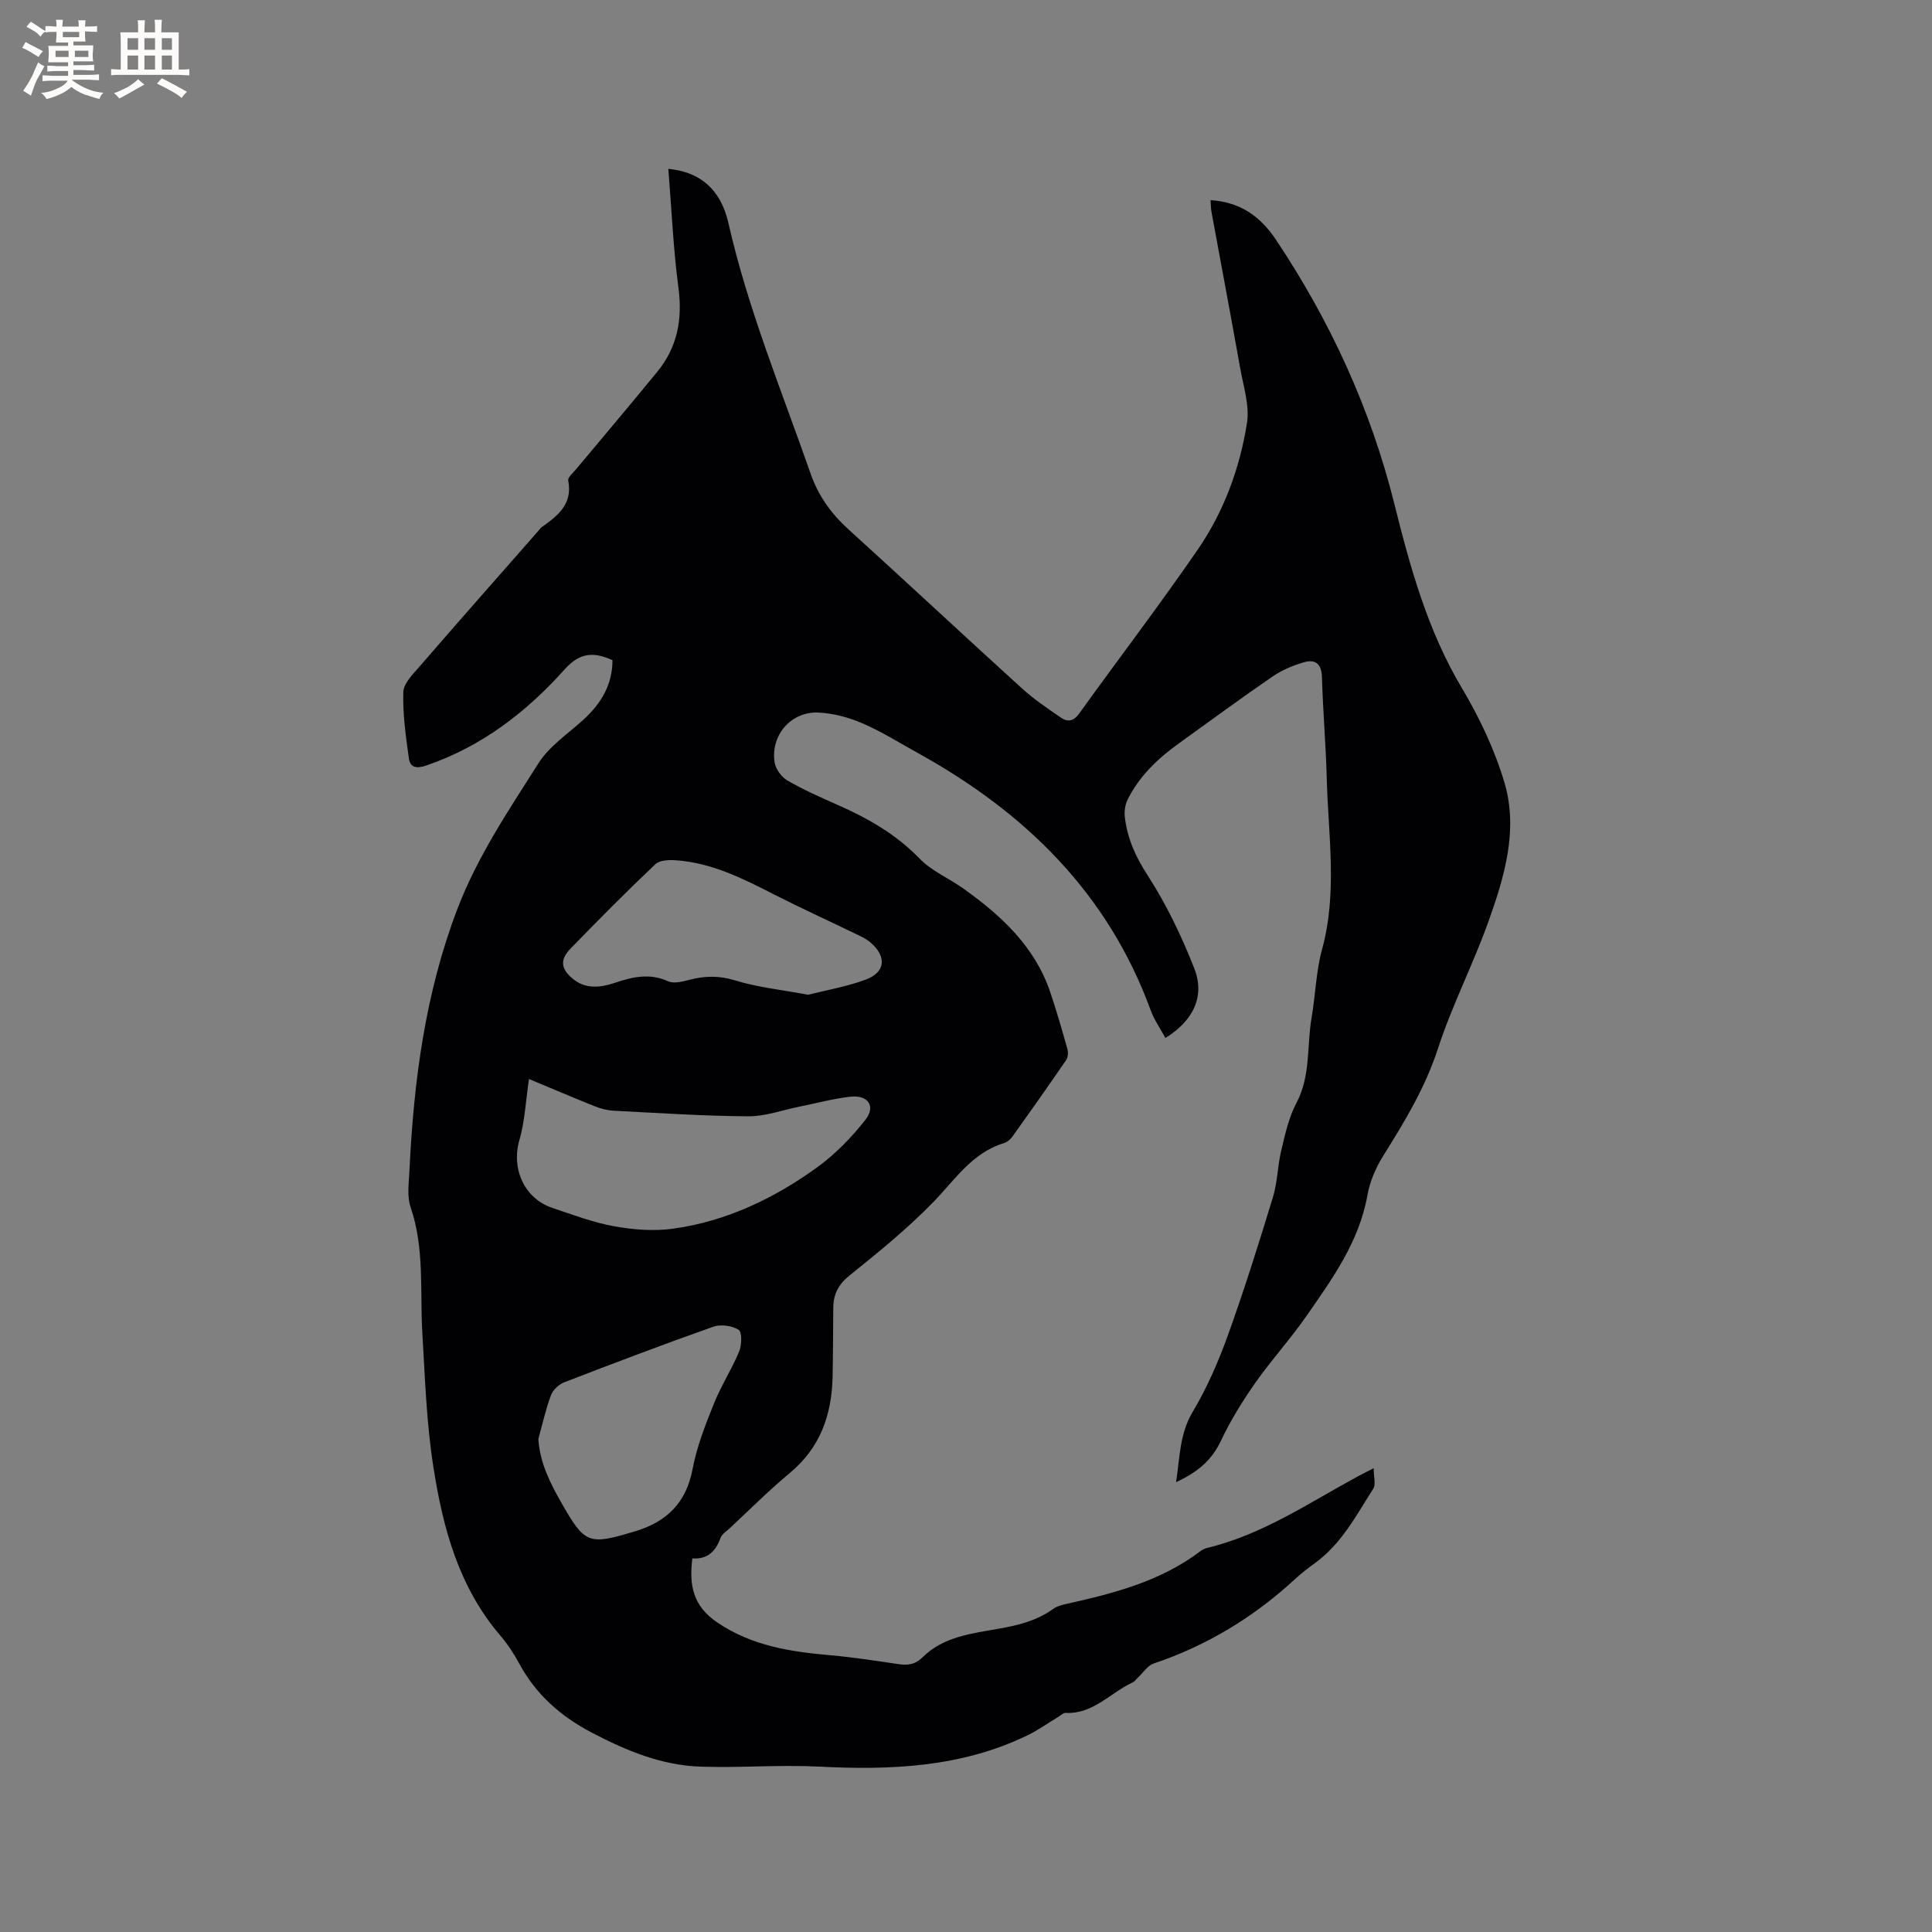 <svg enable-background="new 0 0 400 400" viewBox="0 0 400 400" xmlns="http://www.w3.org/2000/svg"><rect x="0" y="0" width="400" height="400" fill="#808080" stroke="none"/><path d="m126.81 136.68c-3.93-1.76-6.77-1.6-9.89 1.89-7.92 8.85-17.19 16-28.67 19.92-1.94.66-3.32.49-3.59-1.45-.64-4.56-1.3-9.18-1.16-13.75.06-1.84 2.04-3.76 3.44-5.38 8.19-9.46 16.47-18.84 24.73-28.24.14-.16.25-.36.42-.48 3.35-2.38 6.53-4.79 5.55-9.72-.12-.63.99-1.54 1.59-2.27 5.63-6.76 11.33-13.46 16.89-20.28 4.11-5.04 5.21-10.78 4.35-17.28-1.08-8.16-1.43-16.41-2.1-24.68 6.47.61 10.83 4.14 12.44 11.22 4.05 17.84 11.01 34.68 17.01 51.86 1.64 4.69 4.29 8.34 7.91 11.62 12.01 10.89 23.85 21.96 35.85 32.86 2.49 2.26 5.31 4.16 8.09 6.07 1.35.93 2.59.77 3.74-.83 8.17-11.36 16.67-22.48 24.59-34 5.38-7.83 8.69-16.79 10.17-26.16.57-3.59-.71-7.52-1.38-11.25-1.93-10.84-3.98-21.67-5.97-32.5-.15-.81-.13-1.64-.19-2.41 6.06.39 10.24 3.24 13.54 8.19 11.28 16.9 19.62 35.04 24.54 54.79 3.28 13.14 6.87 26.14 13.93 37.99 3.65 6.13 6.8 12.77 8.83 19.58 2.93 9.85-.01 19.59-3.34 28.9-3.17 8.86-7.53 17.31-10.43 26.24-2.64 8.1-6.91 15.13-11.35 22.22-1.52 2.43-2.74 5.28-3.24 8.1-1.71 9.65-7.26 17.29-12.62 25.01-3.32 4.78-7.28 9.12-10.62 13.88-2.66 3.79-5.12 7.78-7.09 11.96-1.9 4.02-4.81 6.5-9.28 8.56.79-5.3.74-10.03 3.44-14.56 2.95-4.95 5.3-10.35 7.26-15.78 3.4-9.45 6.42-19.05 9.35-28.66.95-3.11.95-6.49 1.72-9.67.81-3.35 1.55-6.84 3.14-9.83 2.99-5.63 2.13-11.78 3.14-17.66.81-4.69.91-9.55 2.16-14.11 3.23-11.77 1.29-23.6.98-35.41-.18-6.99-.8-13.97-.99-20.97-.08-2.82-1.41-3.78-3.76-3.09-2.28.66-4.57 1.64-6.52 2.98-6.55 4.49-12.94 9.21-19.39 13.84-4.35 3.13-8.18 6.77-10.58 11.64-.51 1.04-.7 2.4-.57 3.56.51 4.45 2.24 8.27 4.76 12.15 3.87 5.98 7.01 12.55 9.62 19.2 2.27 5.78-.2 10.84-5.97 14.41-1.04-1.92-2.33-3.74-3.06-5.75-8.87-24.26-26.03-40.99-48.17-53.23-3.8-2.1-7.5-4.44-11.47-6.15-2.84-1.23-6.02-2.09-9.1-2.24-5.69-.28-9.97 4.66-9.12 10.29.21 1.38 1.4 3.04 2.62 3.75 3.28 1.91 6.79 3.47 10.27 5 6.33 2.79 12.21 6.1 17.13 11.19 2.51 2.6 6.14 4.1 9.15 6.26 7.77 5.57 14.67 11.92 17.87 21.31 1.33 3.9 2.46 7.87 3.58 11.84.2.7.13 1.74-.26 2.31-3.64 5.32-7.37 10.59-11.12 15.84-.41.57-1.07 1.14-1.72 1.34-6.62 2-10.13 7.55-14.61 12.17-5.35 5.51-11.37 10.4-17.38 15.23-2.33 1.87-3.35 3.91-3.38 6.69-.05 4.77-.04 9.54-.14 14.31-.17 7.86-2.55 14.67-8.86 19.91-4.32 3.59-8.29 7.58-12.41 11.41-.7.65-1.65 1.24-1.94 2.06-1.01 2.76-2.7 4.44-5.83 4.21-.68 5.55.1 9.84 5.19 13.28 7.23 4.88 15.2 6.05 23.49 6.78 4.64.41 9.25 1.13 13.86 1.81 1.98.29 3.52.19 5.14-1.41 4.32-4.28 10.21-4.92 15.81-5.91 4.02-.71 7.83-1.65 11.2-4.08.82-.59 1.92-.86 2.94-1.09 9.75-2.17 19.37-4.67 27.54-10.86.41-.31.91-.57 1.41-.69 11.43-2.73 21.04-9.3 31.16-14.79.82-.45 1.66-.86 3.32-1.71 0 1.79.49 3.35-.08 4.24-3.52 5.51-6.57 11.41-12.06 15.39-1.46 1.06-2.89 2.17-4.21 3.39-8.52 7.85-18.2 13.71-29.21 17.42-1.25.42-2.15 1.89-3.21 2.87-.38.35-.69.84-1.14 1.04-4.61 2.14-8.17 6.61-13.91 6.31-.43-.02-.89.47-1.33.73-2.2 1.32-4.3 2.84-6.6 3.95-13.67 6.59-28.21 7.2-43.05 6.44-8.13-.41-16.31.27-24.45.01-8.08-.25-15.39-3.26-22.53-7-6.5-3.4-11.64-7.89-15.12-14.35-1.1-2.04-2.4-4.03-3.91-5.79-8.61-10.07-11.87-22.16-13.86-34.89-1.45-9.23-1.73-18.46-2.29-27.74-.51-8.62.49-17.55-2.43-26.06-.78-2.28-.36-5.04-.24-7.56.88-18.49 3.25-36.68 9.91-54.15 4.16-10.91 10.64-20.48 16.8-30.2 2.26-3.56 6.12-6.12 9.33-9.04 3.59-3.31 5.98-7.12 6-12.31zm-17.29 86.72c-.67 4.48-.85 8.73-2 12.71-1.68 5.83 1.01 12.03 6.86 13.98 4.21 1.41 8.41 3.01 12.74 3.79 3.98.72 8.23 1.06 12.21.51 11-1.52 20.86-6.22 29.78-12.65 3.78-2.73 7.17-6.22 10.06-9.89 2.21-2.81.54-5.2-3.11-4.79-3.55.4-7.04 1.35-10.56 2.06s-7.04 2.02-10.55 2c-9.3-.06-18.6-.68-27.9-1.16-1.33-.07-2.7-.43-3.95-.93-4.67-1.87-9.31-3.86-13.58-5.63zm1.94 74.51c.32 5 2.46 9.16 4.76 13.21 4.9 8.6 5.63 8.81 15.24 5.93 6.55-1.96 10.61-5.88 11.93-12.9.87-4.62 2.64-9.12 4.4-13.51 1.48-3.71 3.71-7.13 5.24-10.82.55-1.34.63-4.02-.1-4.49-1.36-.87-3.69-1.19-5.24-.65-10.36 3.66-20.64 7.56-30.89 11.52-1.11.43-2.32 1.58-2.73 2.67-1.09 2.93-1.77 6.02-2.61 9.04zm55.86-91.96c3.59-.91 7.86-1.64 11.87-3.11 4.18-1.53 4.46-4.83.95-7.78-1.03-.86-2.35-1.4-3.58-2-5.42-2.63-10.91-5.12-16.27-7.86-6.44-3.29-12.87-6.54-20.23-7.08-1.46-.11-3.46-.06-4.37.8-6 5.68-11.82 11.56-17.58 17.49-2.23 2.3-1.98 4.17.44 6.2 2.69 2.26 5.8 1.86 8.73.88 3.7-1.24 7.21-2.07 11.04-.33 1.16.53 2.91.09 4.29-.27 3.23-.86 6.23-.94 9.58.09 4.62 1.43 9.52 1.93 15.13 2.97z" fill="#010103"/><g fill="#fcfbfa"><path d="m6.8 9.5c.6.3 1.3.7 2.1 1.1-.4.4-.7.8-.9 1.2-.7-.4-1.3-.8-1.8-1.1s-1.1-.6-1.6-.8c.2-.4.5-.8.7-1.2.4.2.8.5 1.5.8zm.9 6.9c-.3.6-.5 1.1-.7 1.7s-.4 1.1-.6 1.7c-.6-.4-1.1-.7-1.6-1 .7-1 1.2-1.8 1.5-2.4.3-.5.6-1.1.8-1.7.3-.6.5-1.2.8-1.8.3.3.8.6 1.3.8-.7 1.3-1.2 2.2-1.5 2.7zm.1-11c.4.3 1 .7 1.7 1.1-.5.2-.8.6-1.1 1.1-.5-.6-1-1-1.4-1.2s-.9-.6-1.5-.8c.2-.4.5-.7.9-1.1.5.3.9.6 1.4.9zm10.5 13.1c1 .4 2 .6 3.1.7-.4.4-.7.8-.8 1.3-.9-.2-1.9-.6-3-.9-1-.4-2-.9-2.8-1.6-.5.4-1.1.9-1.9 1.3s-1.9.9-3.3 1.2c-.1-.3-.5-.8-1.1-1.3 1 0 2.1-.3 3.2-.8 1.2-.5 1.9-1 2.3-1.7h-3.2c-.4 0-1 0-2 .1v-1.2c1 0 1.7.1 2 .1h3.3v-1h-2.3c-.2 0-.9 0-2 .1v-1.2c1.2 0 1.9.1 2 .1h2.3v-.8h-4.1c0-.7.1-1.2.1-1.6 0-.5 0-1.1-.1-1.8h4.1v-.7h-2.5c0-.6.1-1.1.1-1.6v-.6h-.5c-.4 0-1 0-1.8.1v-1.3c1.2 0 1.9.1 2.1.1h.2c0-.3 0-.8-.1-1.4h1.4c0 .6-.1 1-.1 1.4h3.4c0-.4 0-.8-.1-1.3h1.5c0 .4-.1.9-.1 1.3.7 0 1.5 0 2.5-.1v1.2c-1 0-1.8-.1-2.5-.1v.6c0 .3 0 .8.1 1.5h-2.5v.8h4.1c0 .7-.1 1.3-.1 1.8s0 1 .1 1.5h-4.1v.8h1.4c.8 0 1.8 0 2.9-.1v1.2c-1 0-1.9-.1-2.8-.1h-1.5v1h3.2c.3 0 1 0 2.1-.1v1.2c-1.1 0-1.8-.1-2.1-.1h-3.4l-.1.1c1.4 1 2.4 1.5 3.4 1.9zm-4.1-6.7v-1.3h-2.7v1.3zm2.2-4.1v-1.1h-3.4v1.1zm1.9 4.1v-1.3h-2.8v1.3z"/><path d="m37 6.7v2.3 5.4c1 0 1.8 0 2.2-.1v1.3c-.6 0-1.5-.1-2.5-.1h-11.9c-.7 0-1.3 0-1.8.1v-1.3c.5 0 1.1.1 2 .1v-5.2c0-1 0-1.8-.1-2.5h3.7c0-1.3 0-2.1-.1-2.5h1.5c0 .4-.1 1.3-.1 2.5h2.2c0-1.2 0-2.1-.1-2.6h1.5c0 .4-.1 1.3-.1 2.6zm-12.3 13.7c-.3-.4-.7-.8-1.1-1.1 1.1-.4 2.1-.9 2.9-1.3.8-.5 1.5-1 2.1-1.6.4.4.9.8 1.3 1.1-2.5 1.4-4.2 2.4-5.2 2.9zm3.9-10.1v-2.4h-2.2v2.4zm0 4.1v-2.9h-2.2v2.9zm3.5-4.1v-2.4h-2.2v2.4zm0 4.1v-2.9h-2.2v2.9zm.4 2.9 1-1.1c.6.3 1.4.7 2.5 1.3s2 1.1 2.7 1.5c-.4.4-.8.8-1.1 1.3-.8-.8-2.5-1.7-5.1-3zm3.1-7v-2.4h-2.1v2.4zm0 4.1v-2.9h-2.1v2.9z"/></g></svg>